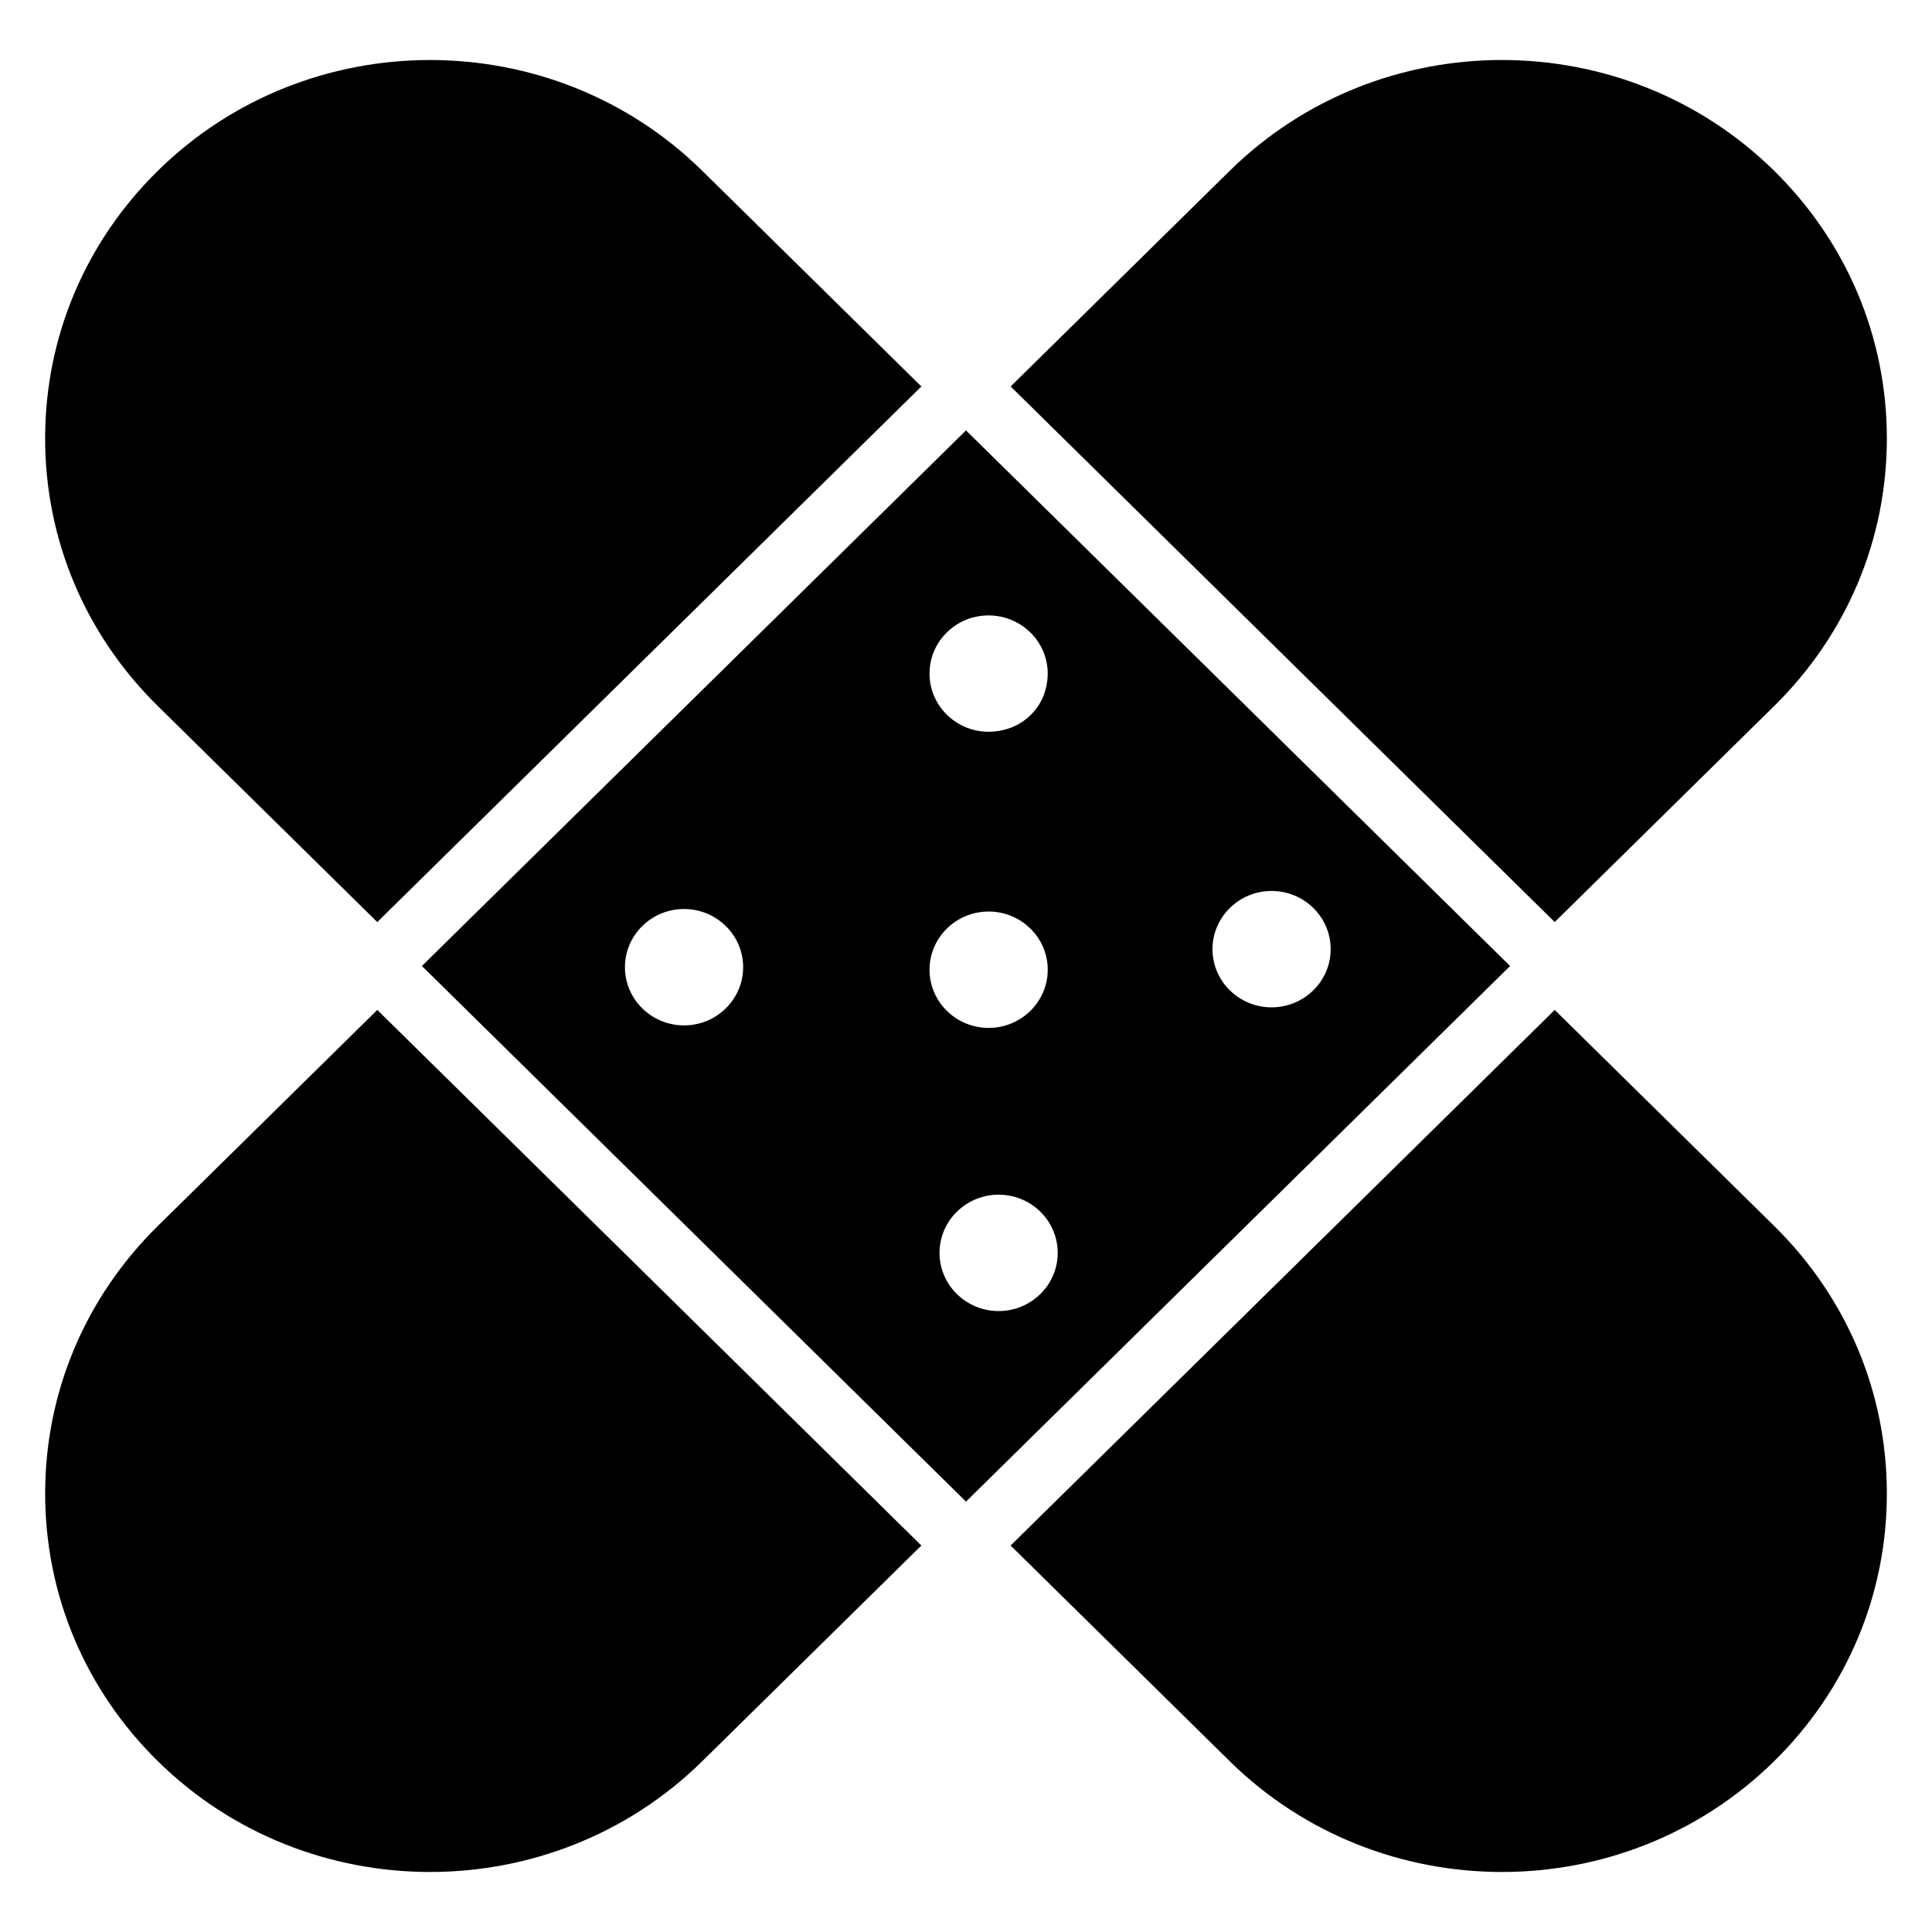 <?xml version="1.0" encoding="UTF-8"?>
<!-- Uploaded to: ICON Repo, www.svgrepo.com, Generator: ICON Repo Mixer Tools -->
<svg fill="#000000" width="800px" height="800px" version="1.1" viewBox="144 144 512 512" xmlns="http://www.w3.org/2000/svg">
 <g>
  <path d="m544.19 400-144.19-141.94-144.19 141.94 144.19 141.94zm-63.211-19.887c8.641 0 15.664 6.918 15.664 15.422 0 8.5-7.027 15.422-15.664 15.422-8.633 0-15.66-6.918-15.66-15.422 0-8.5 7.027-15.422 15.66-15.422zm-90.352-60.625c1.168-6.031 6.18-10.961 12.301-12.109 11.707-2.195 21.73 8.531 17.906 20.199-1.465 4.465-5.148 8.094-9.688 9.531-11.855 3.769-22.754-6.098-20.52-17.621zm-65.348 96.25c-8.641 0-15.664-6.914-15.664-15.422 0-8.496 7.027-15.418 15.664-15.418 8.641 0 15.664 6.918 15.664 15.418 0 8.508-7.023 15.422-15.664 15.422zm80.719-30.172c8.641 0 15.664 6.918 15.664 15.418 0 8.504-7.027 15.422-15.664 15.422-8.641 0-15.664-6.914-15.664-15.422 0-8.504 7.027-15.418 15.664-15.418zm2.644 75.039c8.641 0 15.664 6.914 15.664 15.422 0 8.496-7.027 15.418-15.664 15.418-8.633 0-15.66-6.918-15.66-15.418 0-8.504 7.031-15.422 15.66-15.422z"/>
  <path d="m469.87 610.72c39.781 39.164 104.53 39.172 144.32-0.004 19.242-18.945 29.844-44.117 29.844-70.902 0-26.777-10.598-51.957-29.844-70.902l-58.176-57.27-144.19 141.94z"/>
  <path d="m330.12 189.28c-19.887-19.582-46.027-29.375-72.156-29.375-26.137 0-52.266 9.789-72.16 29.379-19.246 18.941-29.844 44.117-29.844 70.902 0 26.777 10.598 51.957 29.844 70.902l58.176 57.27 144.19-141.94z"/>
  <path d="m185.81 468.91c-19.246 18.949-29.844 44.125-29.844 70.902 0 26.781 10.598 51.961 29.844 70.902 39.789 39.172 104.53 39.172 144.32 0l58.039-57.137-144.18-141.94z"/>
  <path d="m614.19 189.28c-19.891-19.586-46.023-29.379-72.156-29.379-26.137 0-52.266 9.793-72.16 29.379l-58.043 57.133 144.18 141.94 58.18-57.27c19.242-18.949 29.844-44.121 29.844-70.902-0.004-26.781-10.602-51.957-29.848-70.898z"/>
 </g>
</svg>